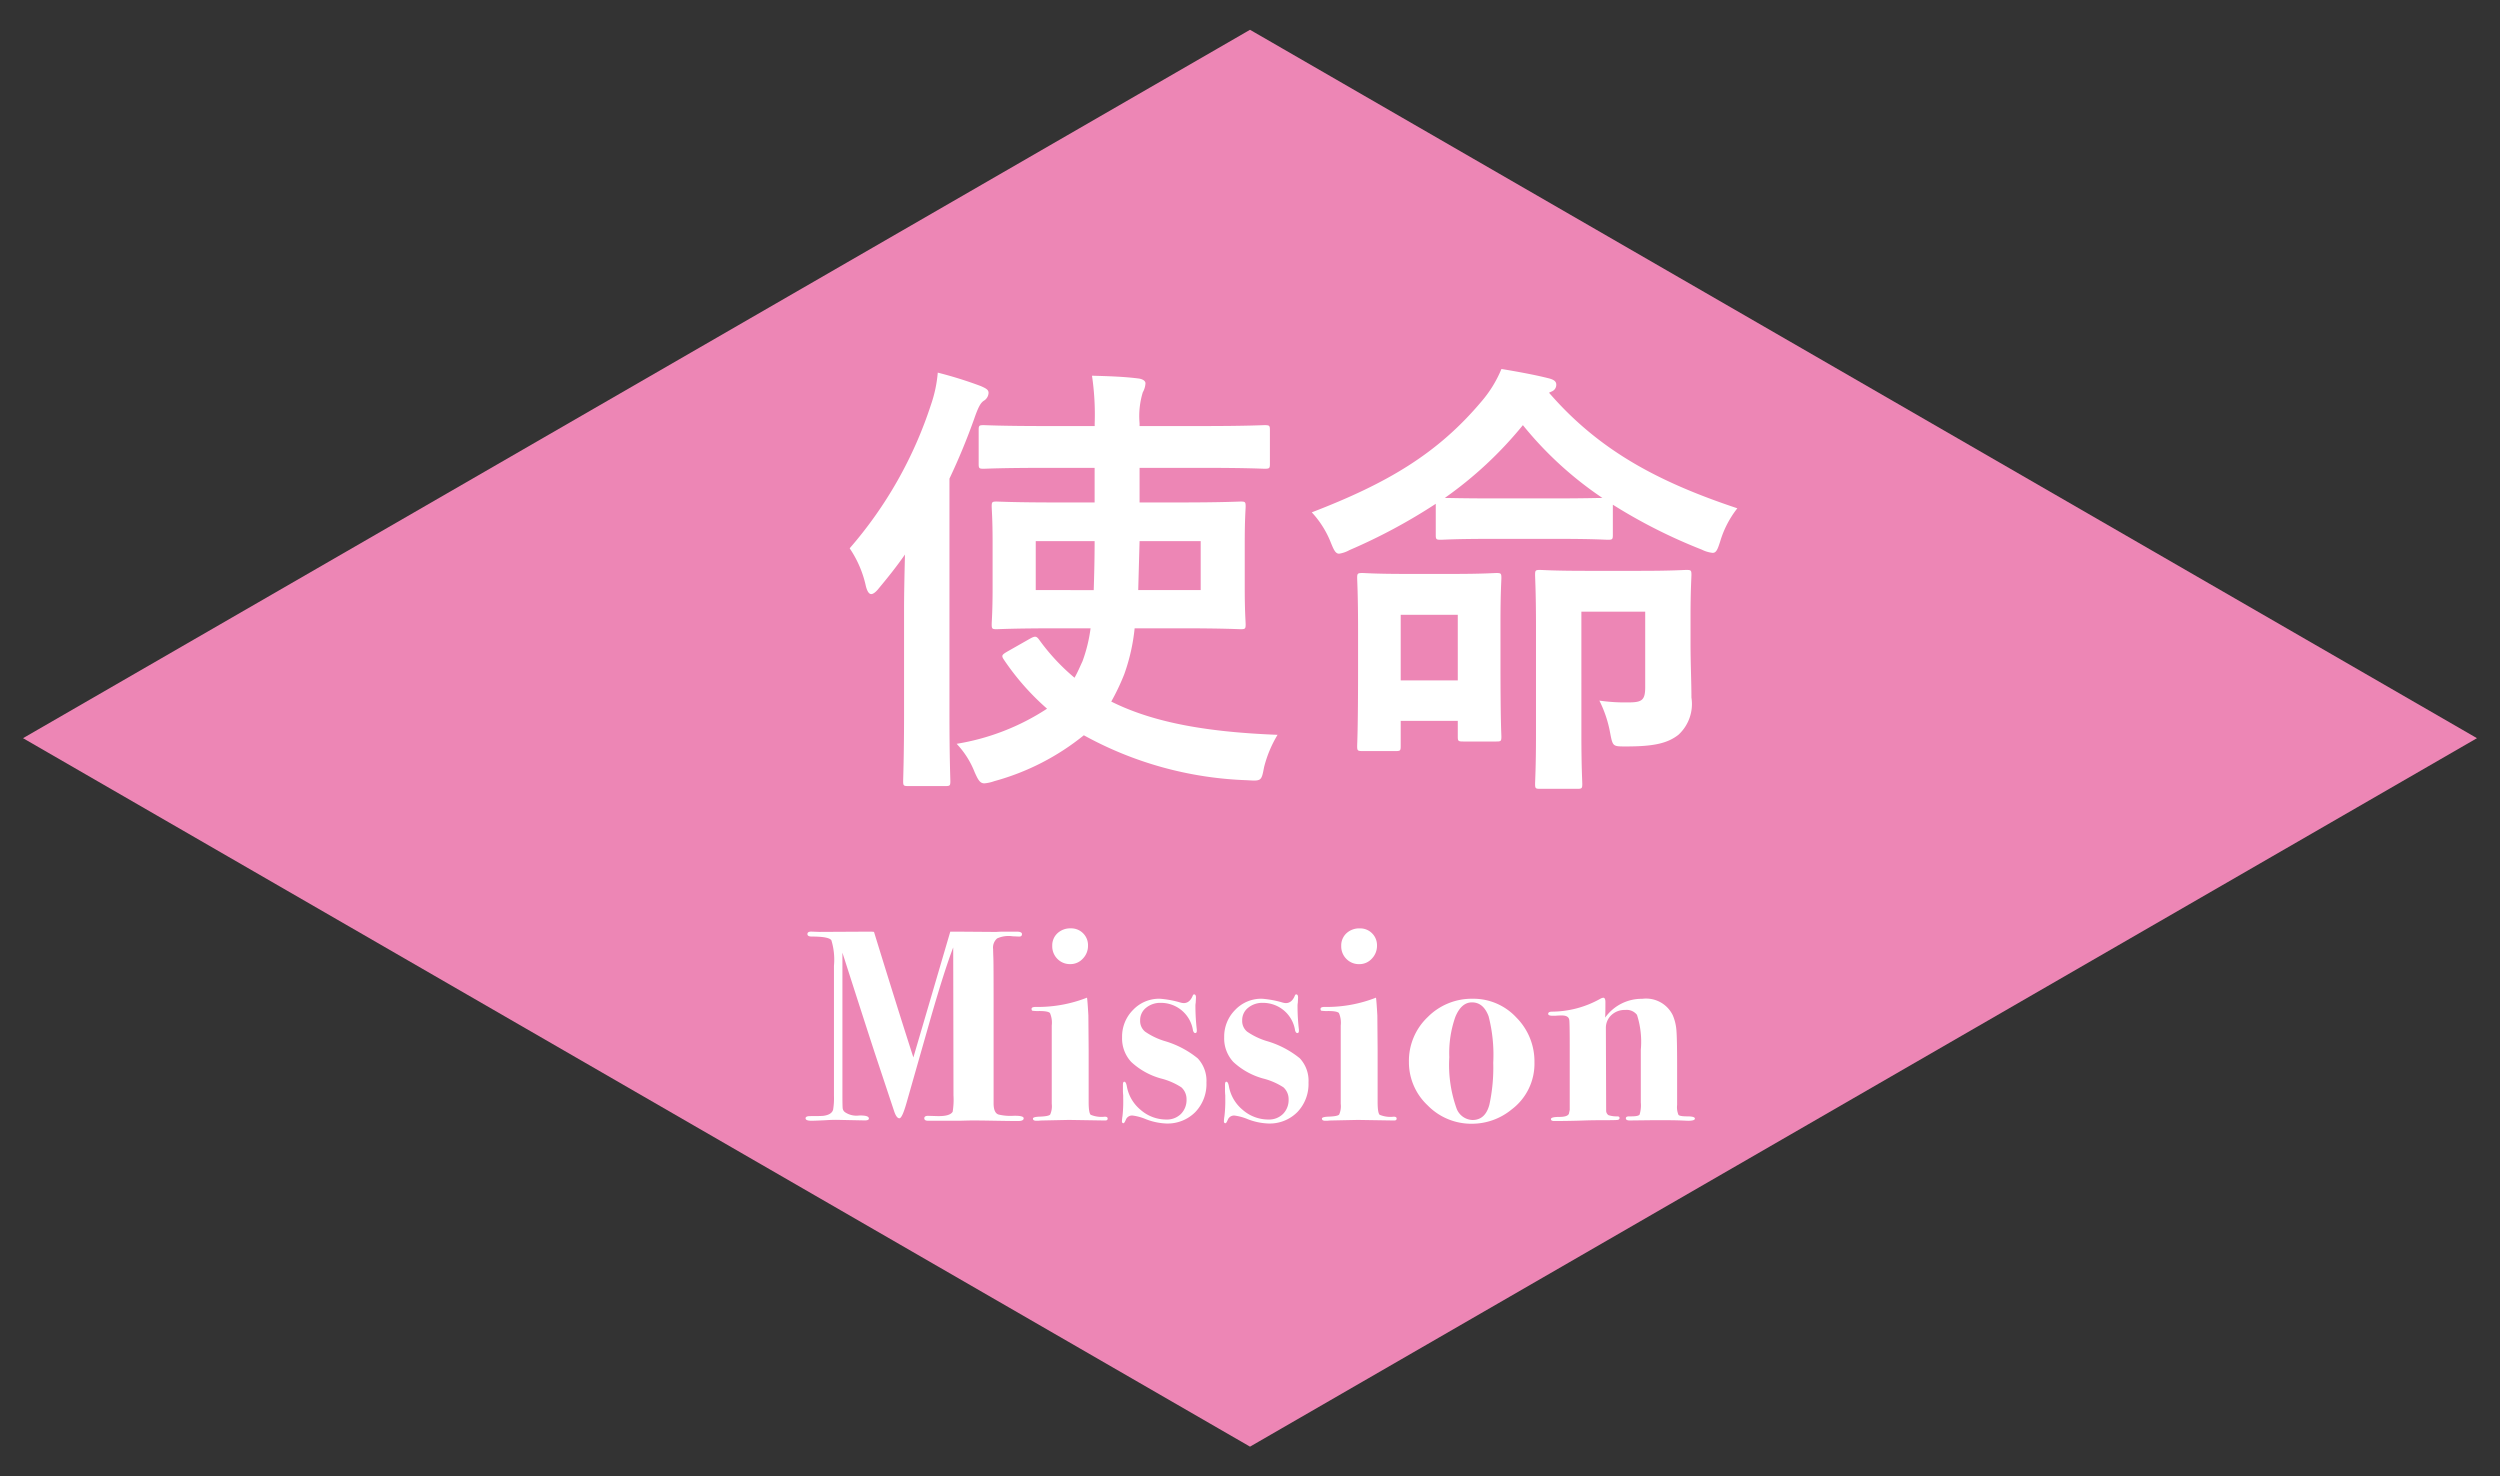 <svg xmlns="http://www.w3.org/2000/svg" xmlns:xlink="http://www.w3.org/1999/xlink" width="155.745" height="91.979" viewBox="0 0 155.745 91.979"><rect x="0" y="0" width="155.745" height="91.979" fill="#333333" stroke="none"/><defs><clipPath id="a"><rect width="155.745" height="91.979" fill="#ed86b5" stroke="#ed86b5" stroke-width="1"/></clipPath></defs><g transform="translate(-606.312 -3871)"><g transform="translate(606.312 3871)"><path d="M2.823,46.377,78.263,2.823,153.7,46.377,78.263,89.935Z" transform="translate(-0.39 -0.39)" fill="#ed86b5"/><path d="M78.263,2.246l.25.144L154.7,46.377,78.263,90.513,1.824,46.377ZM152.7,46.377,78.263,3.4,3.823,46.377l74.44,42.981Z" transform="translate(-0.39 -0.39)" fill="#ed86b5"/><g clip-path="url(#a)"><path d="M2.823,46.377,78.263,2.823,153.7,46.377,78.263,89.935Z" transform="translate(-0.39 -0.39)" fill="#ed86b5"/><path d="M78.263,9.344,14.117,46.377,78.263,83.415l64.145-37.037L78.263,9.344m0-6.521L153.7,46.377,78.263,89.935,2.824,46.377Z" transform="translate(-0.39 -0.39)" fill="#ed86b5"/></g></g><path d="M15.82-17.64v2.156H13.468c-2.66,0-3.612-.056-3.752-.056-.28,0-.308.028-.308.308,0,.2.056.756.056,2.24v2.856c0,1.456-.056,2.072-.056,2.24,0,.28.028.308.308.308.14,0,1.092-.056,3.752-.056h2.1a9.487,9.487,0,0,1-.5,2.044c-.168.364-.308.7-.5,1.036a12.885,12.885,0,0,1-2.212-2.38c-.168-.224-.252-.224-.56-.056l-1.428.812c-.336.2-.364.252-.2.5a15.676,15.676,0,0,0,2.688,3.052A14.537,14.537,0,0,1,7.224-.448a5.457,5.457,0,0,1,1.12,1.764c.224.5.336.7.616.7a2.536,2.536,0,0,0,.616-.14A15.226,15.226,0,0,0,15.148-.98a22.609,22.609,0,0,0,10.164,2.8c.9.056.9.056,1.064-.812a7.4,7.4,0,0,1,.84-2.016c-4.284-.168-7.672-.728-10.36-2.072a13.77,13.77,0,0,0,.812-1.708,11.994,11.994,0,0,0,.644-2.856H21.14c2.66,0,3.612.056,3.78.056.28,0,.308-.028.308-.308,0-.168-.056-.784-.056-2.24v-2.856c0-1.484.056-2.072.056-2.24,0-.28-.028-.308-.308-.308-.168,0-1.12.056-3.78.056H18.62V-17.64h3.948c2.744,0,3.7.056,3.836.056.308,0,.336-.028.336-.308v-2.1c0-.28-.028-.308-.336-.308-.14,0-1.092.056-3.836.056H18.62v-.168a5.086,5.086,0,0,1,.2-1.932,1.3,1.3,0,0,0,.168-.56c0-.168-.2-.28-.476-.308-.9-.112-1.848-.14-2.856-.168a16.511,16.511,0,0,1,.168,2.968v.168H12.768c-2.772,0-3.7-.056-3.864-.056-.28,0-.308.028-.308.308v2.1c0,.28.028.308.308.308.168,0,1.092-.056,3.864-.056Zm2.716,7.616.084-3.052h3.808v3.052ZM15.82-13.076c0,1.12-.028,2.156-.056,3.052H12.152v-3.052ZM3.948-2.38c0,2.744-.056,4.088-.056,4.256,0,.28.028.308.308.308H6.524c.28,0,.308-.028.308-.308,0-.14-.056-1.512-.056-4.256V-16.968a39.945,39.945,0,0,0,1.54-3.724c.252-.728.392-.98.588-1.12a.6.6,0,0,0,.308-.5c0-.2-.168-.28-.476-.42a25.51,25.51,0,0,0-2.688-.84,8.119,8.119,0,0,1-.42,1.988A25.817,25.817,0,0,1,.56-12.628a6.769,6.769,0,0,1,1.008,2.352q.126.5.336.5c.112,0,.28-.112.476-.364.56-.672,1.12-1.372,1.624-2.1-.028,1.2-.056,2.408-.056,3.416Zm40.74-10.836c2.212,0,2.94.056,3.108.056.28,0,.308-.028.308-.308v-1.876a33.165,33.165,0,0,0,5.544,2.8,1.949,1.949,0,0,0,.672.2c.224,0,.308-.2.476-.728A6.172,6.172,0,0,1,55.86-15.12c-4.956-1.652-8.624-3.612-11.732-7.2L44.3-22.4a.443.443,0,0,0,.28-.42c0-.2-.14-.308-.448-.392-.784-.2-1.792-.392-2.968-.588a7.478,7.478,0,0,1-1.26,2.044c-2.716,3.22-5.824,5.068-10.556,6.888A5.991,5.991,0,0,1,30.52-13.02c.2.5.308.728.532.728a1.926,1.926,0,0,0,.644-.224A35.061,35.061,0,0,0,37.072-15.4v1.932c0,.28.028.308.308.308.168,0,.9-.056,3.108-.056Zm-4.2-2.52c-1.68,0-2.492-.028-2.856-.028A24.277,24.277,0,0,0,42.5-20.3a22.5,22.5,0,0,0,4.956,4.536c-.392,0-1.2.028-2.772.028Zm.616,7.7c0-1.792.056-2.576.056-2.744,0-.28-.028-.308-.308-.308-.168,0-.812.056-2.688.056H35.2c-1.932,0-2.52-.056-2.688-.056-.308,0-.336.028-.336.308,0,.2.056.98.056,3.276v2.3c0,4-.056,4.7-.056,4.9,0,.28.028.308.336.308H34.58c.28,0,.308-.028.308-.308V-1.876h3.556V-.9c0,.28.028.308.336.308h2.072c.28,0,.308-.028.308-.308,0-.14-.056-.868-.056-4.648Zm-2.66-.448V-4.4H34.888V-8.484Zm14.5.112c0-1.6.056-2.436.056-2.6,0-.28-.028-.308-.308-.308-.2,0-.84.056-2.884.056H46.424c-2.044,0-2.688-.056-2.856-.056-.28,0-.308.028-.308.308,0,.2.056,1.092.056,3.164v6.776c0,2.072-.056,2.884-.056,3.08,0,.28.028.308.308.308h2.324c.28,0,.308-.028.308-.308,0-.168-.056-1.064-.056-3.052V-8.68H50.12v4.7c0,.812-.2.952-1.036.952a11.223,11.223,0,0,1-1.82-.112,7.37,7.37,0,0,1,.672,2.016c.168.868.168.84,1.036.84,1.764,0,2.576-.224,3.22-.728A2.606,2.606,0,0,0,53-3.332c0-.924-.056-2.156-.056-3.388Z" transform="translate(658.685 3917.786)" fill="#fff"/><path d="M13.4-.119q0,.17-.34.17h-.119q-.374,0-1.317-.017t-1.4-.017q-.187,0-.782.017H7.446q-.238,0-.238-.153t.238-.153l.578.017q.782.017.952-.272a4.642,4.642,0,0,0,.051-1.02L9.01-10.761Q8.466-9.35,7.582-6.273L6.1-1.071q-.272.952-.442.952-.187,0-.34-.476L4.233-3.859q-.391-1.173-2.125-6.579v8.789q0,.765.017.91a.356.356,0,0,0,.153.247,1.273,1.273,0,0,0,.867.2q.612-.017.612.187,0,.119-.255.119L1.989-.017a8.3,8.3,0,0,0-.9.017Q.408.034.17.034q-.357,0-.357-.153,0-.136.289-.136.68,0,.816-.017.527-.068.612-.391a4.386,4.386,0,0,0,.051-.85V-9.622a4.127,4.127,0,0,0-.162-1.59Q1.258-11.441.2-11.441q-.272,0-.272-.153,0-.17.289-.153l.459.017,3.213-.017a1.81,1.81,0,0,1,.187.017Q5.525-7.021,6.528-3.91l2.3-7.837H9.18l2.244.017h.289q.255-.017.459-.017h.782q.34,0,.34.153,0,.17-.2.153l-.391-.017a1.708,1.708,0,0,0-.96.136.756.756,0,0,0-.247.663q0,.136.017.595T11.526-5.8v4.743q0,.612.315.706a3.194,3.194,0,0,0,.935.076Q13.4-.289,13.4-.119ZM17.408-10.88a1.143,1.143,0,0,1-.323.816,1.039,1.039,0,0,1-.782.34,1.085,1.085,0,0,1-.8-.323,1.106,1.106,0,0,1-.323-.816,1.03,1.03,0,0,1,.323-.782,1.162,1.162,0,0,1,.833-.306,1.038,1.038,0,0,1,.765.306A1.038,1.038,0,0,1,17.408-10.88ZM18.632-.1q0,.119-.153.119L16.218-.017,14.586.017a2.383,2.383,0,0,0-.255.017h-.153q-.2,0-.2-.136,0-.1.391-.119.578-.017.68-.128a1.257,1.257,0,0,0,.1-.671V-5.9a1.529,1.529,0,0,0-.11-.773q-.11-.128-.672-.128a2.611,2.611,0,0,1-.417-.017q-.059-.017-.059-.119,0-.119.255-.119a8.385,8.385,0,0,0,3.2-.578q.034.2.085,1.122l.017,2.159v3.2q0,.7.128.816a1.746,1.746,0,0,0,.875.119Q18.632-.221,18.632-.1Zm6.154-2.244a2.511,2.511,0,0,1-.7,1.844,2.423,2.423,0,0,1-1.8.706A3.881,3.881,0,0,1,21-.068a3.186,3.186,0,0,0-.8-.221.413.413,0,0,0-.425.238q-.1.238-.153.238-.1,0-.1-.119a2.386,2.386,0,0,1,.034-.323A8.317,8.317,0,0,0,19.6-1.377v-.17a3.186,3.186,0,0,1-.017-.374V-2.21q0-.187.085-.187.1,0,.153.255a2.455,2.455,0,0,0,.867,1.5,2.413,2.413,0,0,0,1.6.6,1.23,1.23,0,0,0,.91-.349,1.23,1.23,0,0,0,.348-.909.991.991,0,0,0-.323-.748A4.232,4.232,0,0,0,21.947-2.6,4.459,4.459,0,0,1,20.1-3.629a2.152,2.152,0,0,1-.569-1.538,2.343,2.343,0,0,1,.68-1.7,2.238,2.238,0,0,1,1.666-.7,6.079,6.079,0,0,1,1.292.238.93.93,0,0,0,.2.034q.374,0,.561-.459.034-.085.085-.085.119,0,.119.2l-.017.323a1.126,1.126,0,0,0-.017.238,12.361,12.361,0,0,0,.085,1.428v.085q0,.136-.1.136-.085,0-.136-.153A2.018,2.018,0,0,0,21.947-7.31,1.394,1.394,0,0,0,21.021-7a.975.975,0,0,0-.365.782.859.859,0,0,0,.306.7,4.4,4.4,0,0,0,1.19.578,5.849,5.849,0,0,1,2.091,1.088A2.045,2.045,0,0,1,24.786-2.346Zm6.358,0a2.511,2.511,0,0,1-.7,1.844,2.423,2.423,0,0,1-1.8.706,3.881,3.881,0,0,1-1.292-.272,3.186,3.186,0,0,0-.8-.221.413.413,0,0,0-.425.238q-.1.238-.153.238-.1,0-.1-.119a2.386,2.386,0,0,1,.034-.323,8.317,8.317,0,0,0,.051-1.122v-.17a3.186,3.186,0,0,1-.017-.374V-2.21q0-.187.085-.187.1,0,.153.255a2.455,2.455,0,0,0,.867,1.5,2.413,2.413,0,0,0,1.6.6,1.23,1.23,0,0,0,.91-.349,1.23,1.23,0,0,0,.348-.909.991.991,0,0,0-.323-.748A4.232,4.232,0,0,0,28.305-2.6a4.459,4.459,0,0,1-1.844-1.029,2.152,2.152,0,0,1-.569-1.538,2.343,2.343,0,0,1,.68-1.7,2.238,2.238,0,0,1,1.666-.7,6.079,6.079,0,0,1,1.292.238.93.93,0,0,0,.2.034q.374,0,.561-.459.034-.085.085-.085.119,0,.119.2l-.017.323a1.126,1.126,0,0,0-.017.238,12.361,12.361,0,0,0,.085,1.428v.085q0,.136-.1.136-.085,0-.136-.153A2.018,2.018,0,0,0,28.305-7.31,1.394,1.394,0,0,0,27.378-7a.975.975,0,0,0-.365.782.859.859,0,0,0,.306.7,4.4,4.4,0,0,0,1.19.578A5.849,5.849,0,0,1,30.6-3.859,2.045,2.045,0,0,1,31.144-2.346Zm4.267-8.534a1.143,1.143,0,0,1-.323.816,1.039,1.039,0,0,1-.782.34,1.085,1.085,0,0,1-.8-.323,1.106,1.106,0,0,1-.323-.816,1.03,1.03,0,0,1,.323-.782,1.162,1.162,0,0,1,.833-.306,1.038,1.038,0,0,1,.765.306A1.038,1.038,0,0,1,35.411-10.88ZM36.635-.1q0,.119-.153.119L34.221-.017,32.589.017a2.383,2.383,0,0,0-.255.017h-.153q-.2,0-.2-.136,0-.1.391-.119.578-.017.68-.128a1.257,1.257,0,0,0,.1-.671V-5.9a1.529,1.529,0,0,0-.111-.773q-.11-.128-.672-.128a2.611,2.611,0,0,1-.417-.017q-.06-.017-.059-.119,0-.119.255-.119a8.385,8.385,0,0,0,3.2-.578q.034.2.085,1.122l.017,2.159v3.2q0,.7.127.816a1.746,1.746,0,0,0,.875.119Q36.635-.221,36.635-.1ZM45.22-3.6A3.562,3.562,0,0,1,43.792-.663a3.894,3.894,0,0,1-2.465.884A3.8,3.8,0,0,1,38.564-.926,3.681,3.681,0,0,1,37.4-3.638a3.758,3.758,0,0,1,1.164-2.78,3.862,3.862,0,0,1,2.813-1.148A3.645,3.645,0,0,1,44.09-6.4,3.872,3.872,0,0,1,45.22-3.6Zm-2.567.017a9.616,9.616,0,0,0-.289-2.89q-.323-.867-1.037-.867-.663,0-1.037.91a6.773,6.773,0,0,0-.374,2.508,8.048,8.048,0,0,0,.442,3.162,1.1,1.1,0,0,0,1,.748q.8,0,1.054-.952A10.9,10.9,0,0,0,42.653-3.587ZM55.216-.1q0,.136-.425.136L54.349.017Q53.941,0,53.159,0h-.544L51.153.017q-.238,0-.238-.136,0-.119.2-.119h.136q.442,0,.519-.111a1.979,1.979,0,0,0,.076-.757V-4.386a5.474,5.474,0,0,0-.238-2.176.814.814,0,0,0-.731-.306,1.208,1.208,0,0,0-.867.323,1.078,1.078,0,0,0-.34.816l.017,5.151a.341.341,0,0,0,.145.264,1.641,1.641,0,0,0,.553.076q.136,0,.136.1T50.4-.017Q50.286,0,49.555,0T48.348.017q-.935.034-1.9.034-.2,0-.2-.119,0-.136.519-.136t.6-.2l.051-.238v-3.91q0-1.649-.034-1.717-.051-.255-.459-.255-.221,0-.391.017h-.187q-.272,0-.272-.119t.2-.136a6.216,6.216,0,0,0,3.043-.8.535.535,0,0,1,.187-.068q.136,0,.136.272,0,.748-.017.969a2.791,2.791,0,0,1,2.312-1.173,1.849,1.849,0,0,1,1.9,1.02,2.934,2.934,0,0,1,.229.952q.043.527.043,2.176V-.952a1.241,1.241,0,0,0,.085.621q.085.093.552.093T55.216-.1Z" transform="translate(656.685 3940.786)" fill="#fff"/></g></svg>